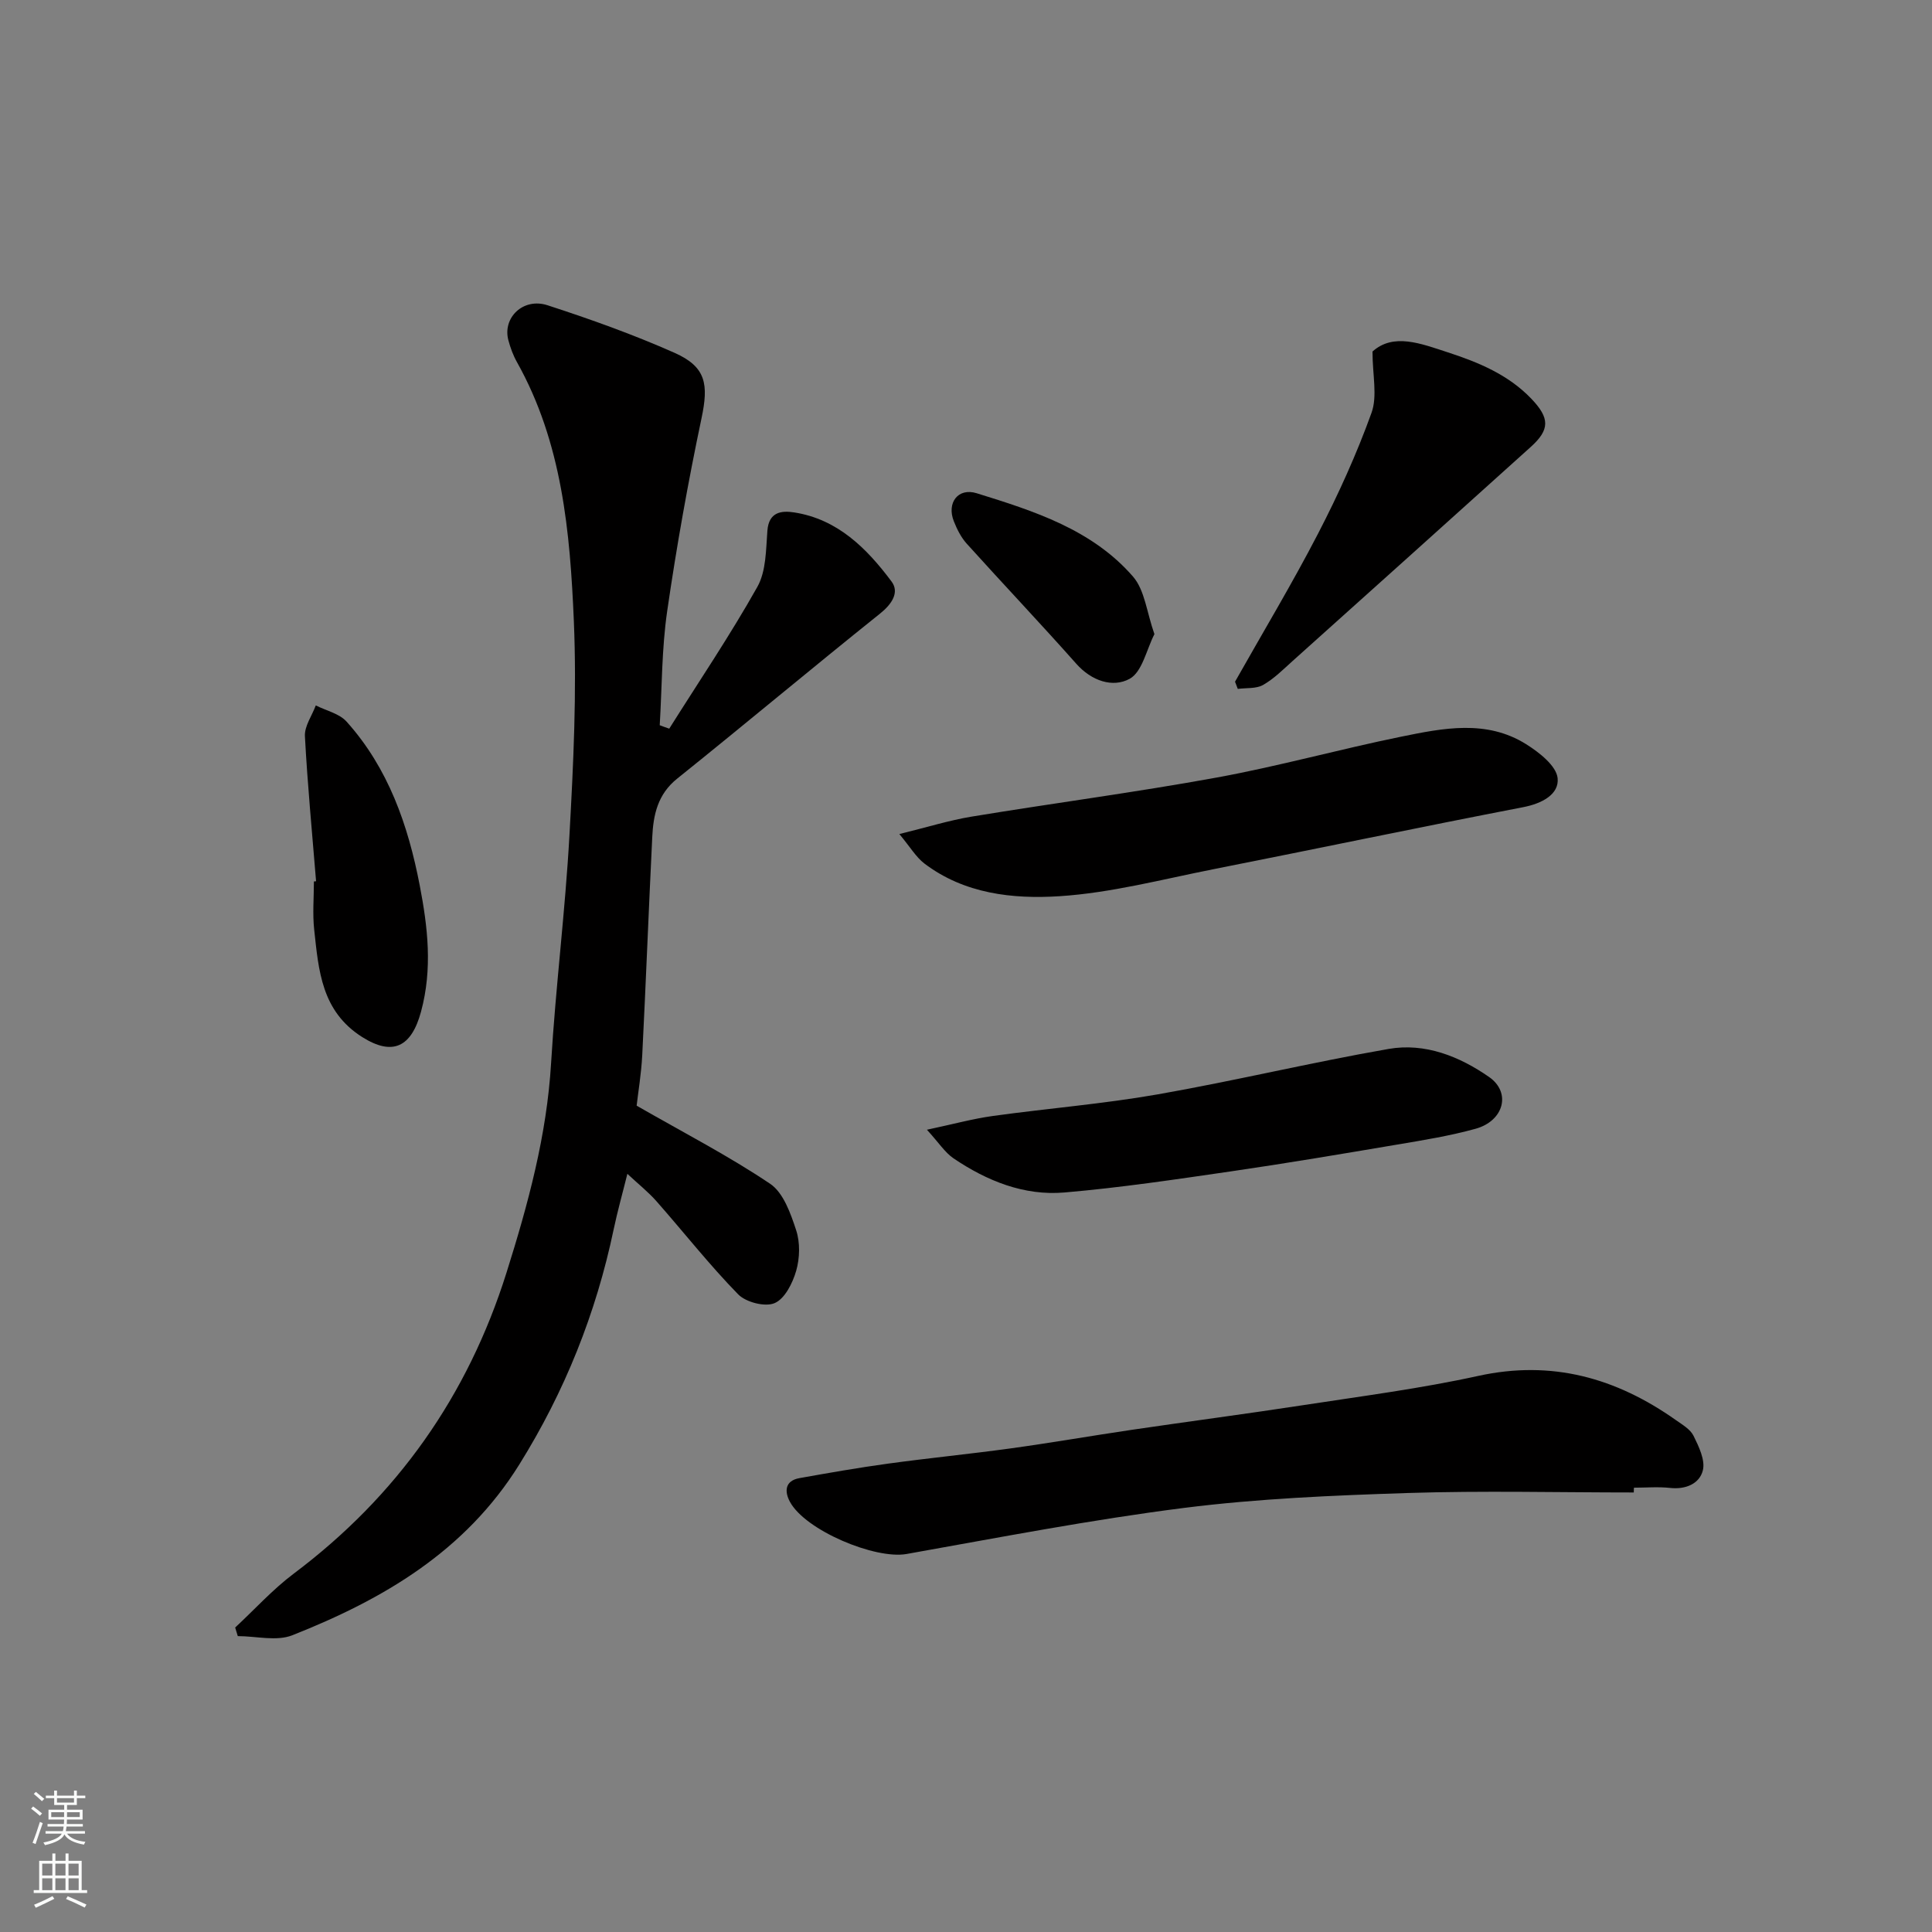 <svg enable-background="new 0 0 400 400" viewBox="0 0 400 400" xmlns="http://www.w3.org/2000/svg"><rect x="0" y="0" width="400" height="400" fill="#808080" stroke="none"/><g fill="#010000"><path d="m138.56 150.86c6.14-9.76 12.61-19.33 18.25-29.37 1.82-3.25 1.77-7.68 2.07-11.62.3-3.92 2.95-4.18 5.54-3.78 9.02 1.4 15.05 7.46 20.17 14.31 1.67 2.24.07 4.68-2.4 6.65-14.08 11.27-27.91 22.86-41.98 34.15-4.06 3.25-4.95 7.51-5.17 12.14-.74 15.03-1.31 30.06-2.07 45.09-.2 3.92-.86 7.81-1.16 10.49 9.83 5.64 19.07 10.41 27.64 16.17 2.75 1.85 4.25 6.15 5.39 9.63.84 2.56.75 5.78 0 8.39-.73 2.54-2.36 5.8-4.47 6.69-1.98.84-5.94-.18-7.55-1.83-5.96-6.1-11.25-12.85-16.9-19.26-1.71-1.94-3.78-3.58-6.03-5.68-1 4.04-2.05 7.74-2.84 11.51-3.65 17.38-10.1 33.53-19.54 48.68-11.19 17.98-28.16 27.9-46.98 35.34-3.28 1.3-7.51.18-11.3.18-.18-.59-.36-1.19-.54-1.78 4.03-3.74 7.76-7.88 12.13-11.16 21.4-16.07 36.02-36.79 44.05-62.32 4.47-14.2 8.34-28.42 9.23-43.41.94-15.75 2.93-31.44 3.8-47.19.82-14.73 1.53-29.55.91-44.27-.78-18.44-2.42-36.94-11.77-53.62-.79-1.4-1.36-2.96-1.78-4.52-1.27-4.68 3.05-8.91 8.1-7.27 8.9 2.89 17.76 6.06 26.3 9.85 6.57 2.92 7.06 6.54 5.58 13.56-2.79 13.23-5.17 26.56-7.11 39.94-1.13 7.78-1.07 15.73-1.54 23.6.64.25 1.3.48 1.97.71z"/><path d="m338.26 309c-15.59 0-31.19-.39-46.77.11-15.48.5-31.02 1.15-46.37 3.09-19.24 2.44-38.33 6.14-57.44 9.54-6.48 1.15-20.95-4.88-24.14-10.82-1.14-2.11-1.06-4.35 1.98-4.89 6.1-1.09 12.2-2.16 18.33-3 8.44-1.16 16.92-1.99 25.36-3.15 8.41-1.16 16.78-2.62 25.18-3.86 11.81-1.74 23.64-3.29 35.44-5.1 12.1-1.86 24.27-3.43 36.21-6.05 15.27-3.35 28.57.41 40.94 9.15 1.34.95 2.98 1.89 3.65 3.25 1.09 2.22 2.45 5.02 1.93 7.14-.68 2.76-3.53 4.01-6.78 3.65-2.47-.27-4.99-.05-7.49-.05-.03.32-.03.66-.03.99z"/><path d="m186.2 172.68c5.65-1.38 10.26-2.83 14.98-3.61 16.92-2.79 33.93-5.02 50.79-8.1 12.8-2.34 25.37-5.85 38.13-8.45 8.68-1.77 17.65-3.59 25.86 1.55 2.71 1.7 6.27 4.48 6.53 7.05.34 3.36-3.28 5.26-7.15 6-21.43 4.14-42.79 8.62-64.21 12.86-10.56 2.09-21.1 4.88-31.77 5.57-9.66.62-19.7-.48-27.99-6.78-1.73-1.33-2.91-3.38-5.17-6.09z"/><path d="m191.91 233.9c5.46-1.16 9.52-2.28 13.65-2.85 11.34-1.57 22.79-2.49 34.06-4.46 16.02-2.81 31.86-6.63 47.88-9.42 7.53-1.31 14.65 1.53 20.8 5.81 4.62 3.22 3.07 9.09-2.8 10.72-5.32 1.47-10.81 2.36-16.27 3.28-11.42 1.93-22.84 3.86-34.3 5.53-11.49 1.67-22.99 3.39-34.54 4.38-8.38.72-16.07-2.4-22.98-7.07-1.79-1.23-3.04-3.23-5.5-5.92z"/><path d="m284.16 72.78c4.33-3.9 9.99-1.66 15.57.16 6.39 2.08 12.56 4.63 17.34 9.64 3.8 3.98 3.84 6.36-.14 9.95-16.41 14.8-32.86 29.57-49.32 44.33-1.95 1.75-3.85 3.67-6.1 4.95-1.44.82-3.47.58-5.24.82-.19-.5-.38-.99-.57-1.49 5.76-10.21 11.81-20.27 17.2-30.68 4.18-8.08 7.97-16.43 11.05-24.97 1.27-3.5.21-7.83.21-12.71z"/><path d="m65.44 182.45c-.81-10.01-1.78-20.01-2.31-30.03-.11-2.08 1.46-4.24 2.25-6.37 2.15 1.09 4.86 1.67 6.37 3.35 8.66 9.63 12.76 21.49 15.15 33.91 1.66 8.61 2.68 17.23.27 26.14-1.99 7.36-5.88 9.24-12.18 5.26-8.45-5.34-9.02-13.81-9.94-22.23-.36-3.29-.06-6.65-.06-9.98.16-.03.3-.04.45-.05z"/><path d="m239.01 131.29c-1.65 3.21-2.52 7.82-5.13 9.25-3.48 1.9-7.88.46-11.05-3.12-7.45-8.39-15.18-16.54-22.69-24.87-1.17-1.3-2.01-2.99-2.66-4.63-1.51-3.79.85-7 4.73-5.8 11.87 3.68 23.91 7.51 32.38 17.27 2.43 2.81 2.83 7.4 4.42 11.9z"/></g><path d="m6.44 374.46.42-.45c.65.47 1.27.95 1.85 1.44l-.45.49c-.65-.56-1.25-1.06-1.82-1.48m.93 7.33-.63-.26c.55-1.36 1.05-2.8 1.52-4.33.19.1.38.19.59.27-.46 1.29-.95 2.73-1.48 4.32m-.38-10.38.44-.42c.43.34 1.01.82 1.74 1.44l-.49.49c-.53-.51-1.09-1.01-1.69-1.51m2.5.35h1.72v-1.04h.59v1.04h3.52v-1.04h.59v1.04h1.75v.53h-1.75v1.42h-2.03v.97h3.22v2.03h-3.24c0 .35-.01.66-.03.93h3.32v.53h-3.37c-.03.27-.08.58-.15.94h3.96v.53h-3.71c.67.92 1.93 1.48 3.79 1.68-.13.24-.23.44-.29.59-2.13-.38-3.48-1.08-4.04-2.12-.43.97-1.77 1.72-4.03 2.23-.09-.19-.2-.37-.33-.55 2.1-.42 3.37-1.03 3.81-1.83h-3.36v-.53h3.58c.08-.29.13-.61.16-.94h-3.33v-.53h3.39c.02-.27.04-.58.04-.93h-3.23v-2.03h3.25v-.97h-2.07v-1.42h-1.73zm1.12 3.44v1h2.65c.01-.3.02-.44.01-.4v-.25-.35zm1.19-2h3.52v-.91h-3.52zm4.71 2h-2.63v.59c0 .15-.01.28-.01.4h2.64z" fill="#fafbfa"/><path d="m13.56 383.74h.63v1.52h2.72v6.07h1.13v.6h-11.06v-.6h1.13v-6.07h2.73v-1.52h.63v1.52h2.1v-1.52zm-2.69 8.83.38.56c-1.24.63-2.53 1.25-3.85 1.85-.1-.21-.21-.42-.34-.63 1.36-.55 2.63-1.15 3.81-1.78m-2.13-4.27h2.1v-2.45h-2.1zm0 3.04h2.1v-2.46h-2.1zm2.72-3.04h2.1v-2.45h-2.1zm0 3.04h2.1v-2.46h-2.1zm6.07 3.6c-1.41-.71-2.7-1.3-3.86-1.78l.35-.56c1.45.62 2.75 1.19 3.88 1.72zm-1.25-9.09h-2.1v2.45h2.1zm-2.09 5.49h2.1v-2.46h-2.1z" fill="#fafbfa"/></svg>